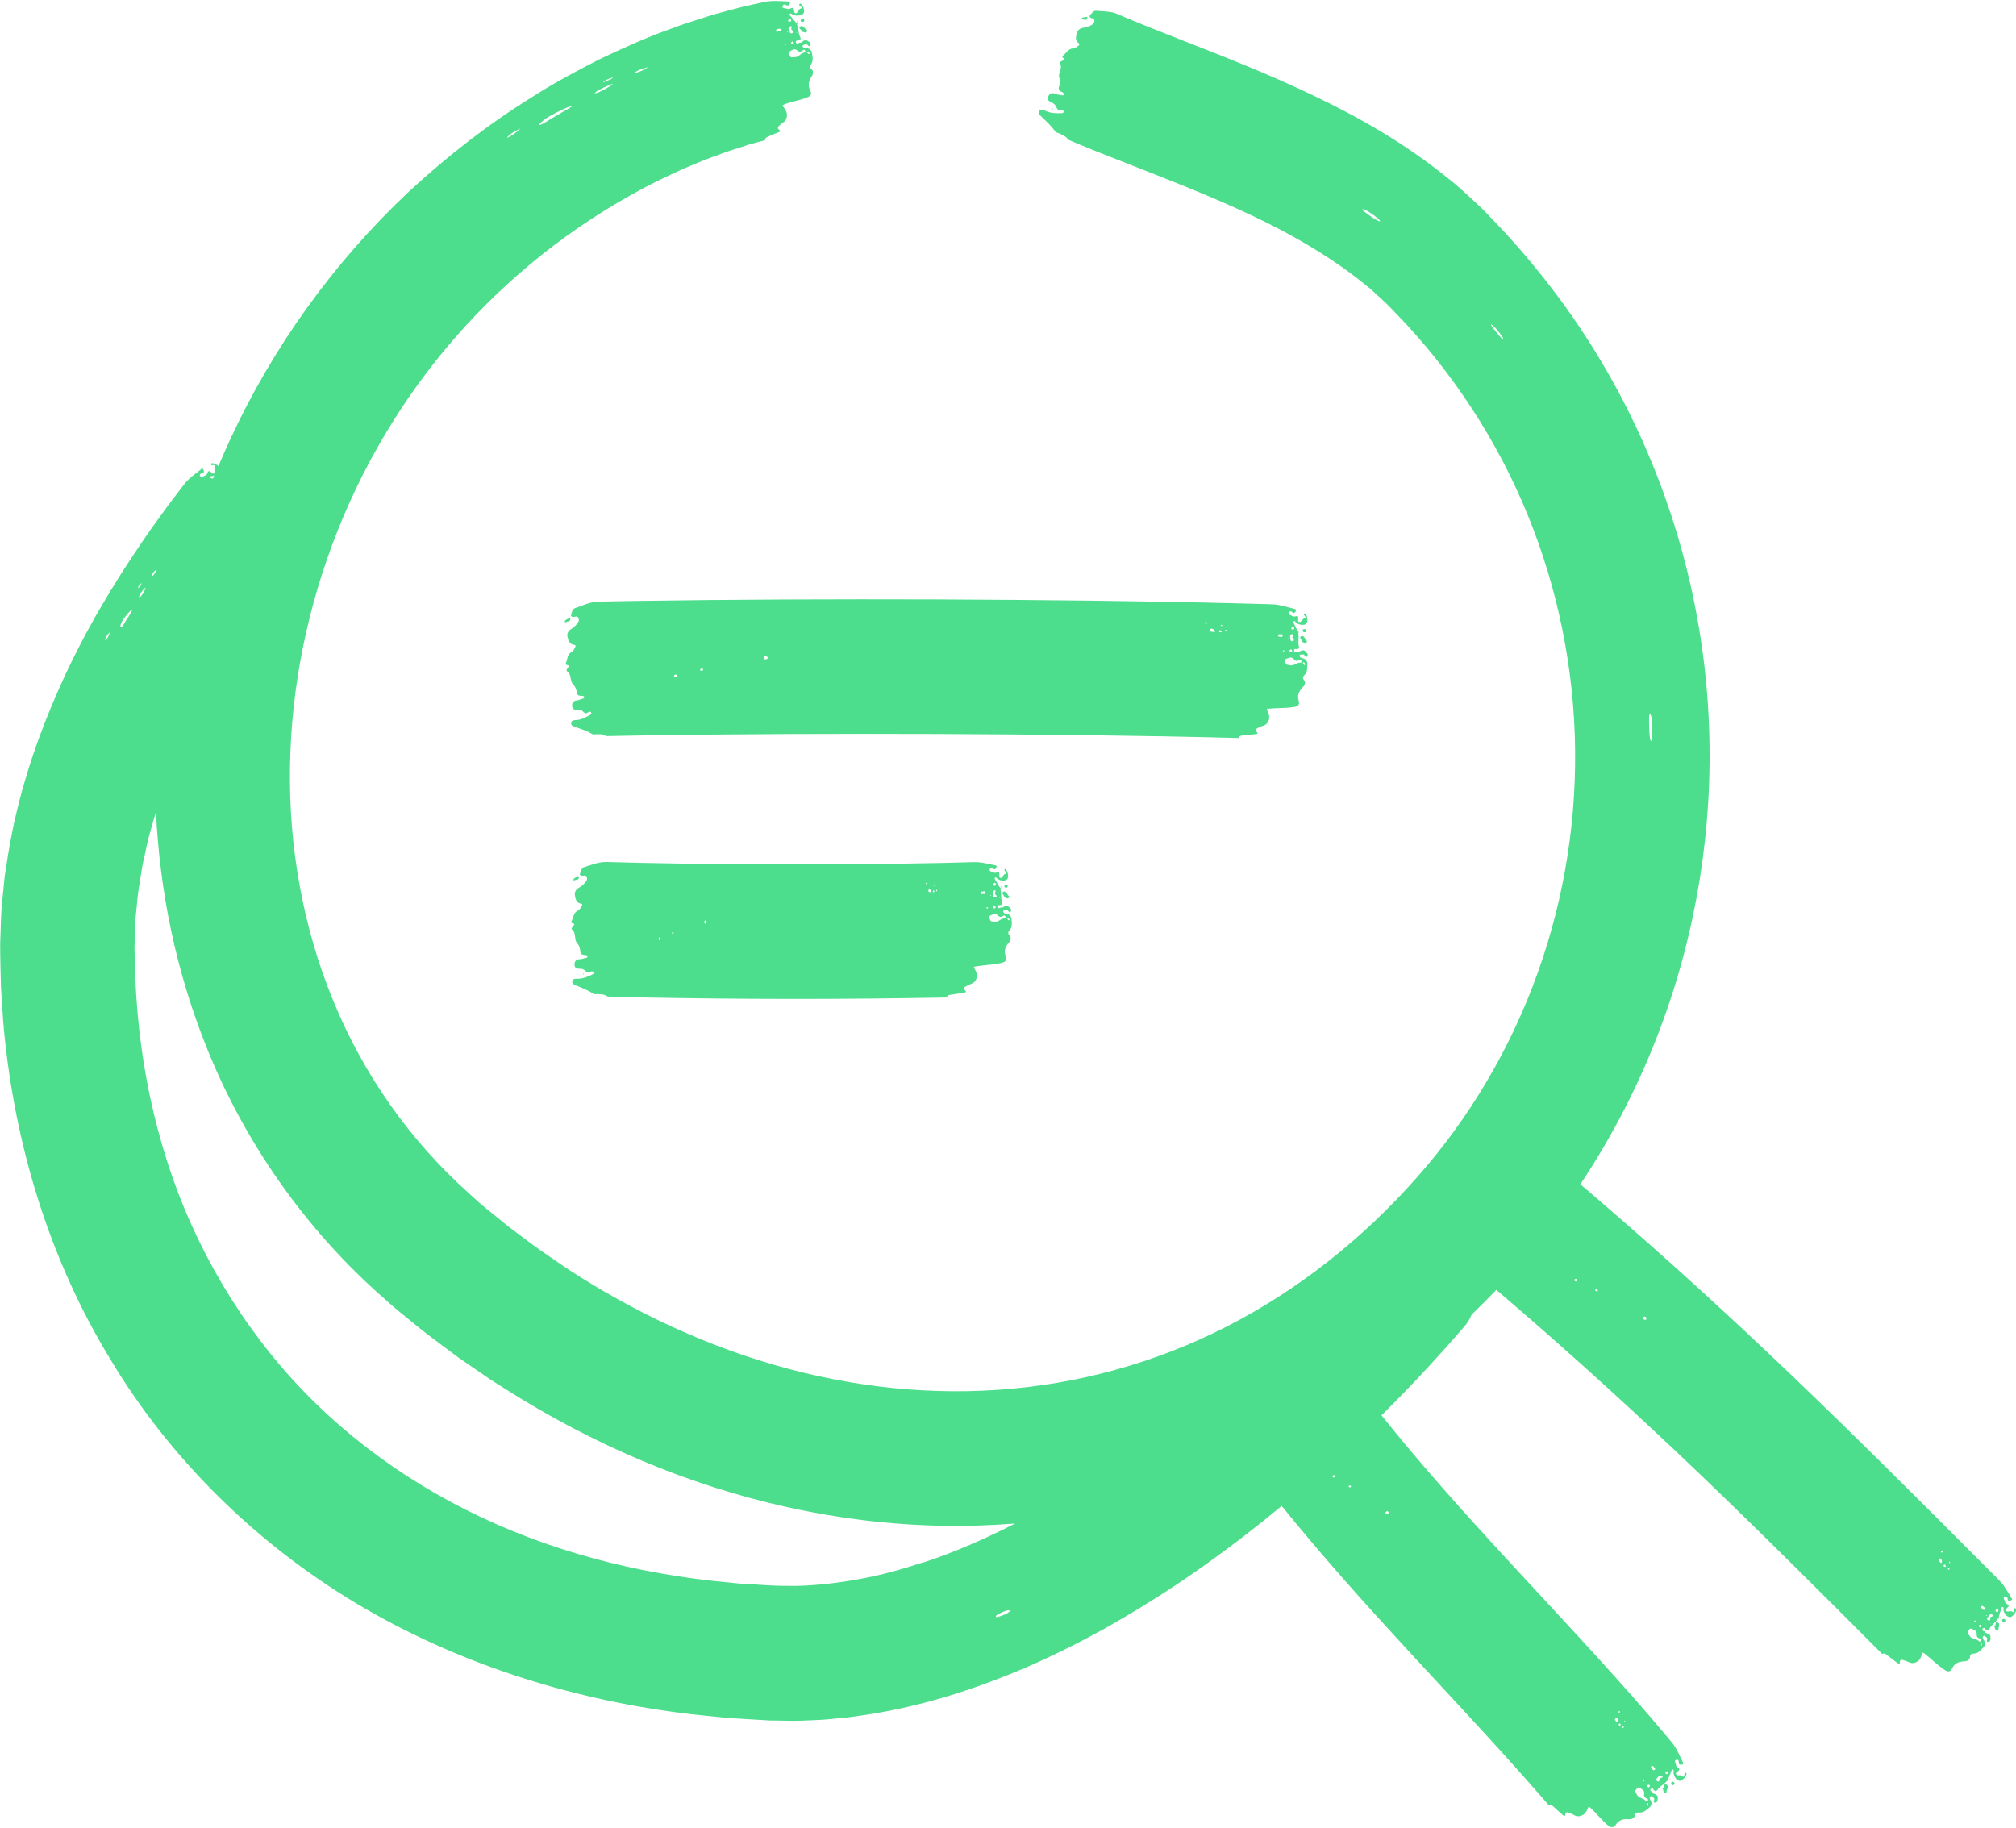 <svg width="300" height="272" viewBox="0 0 300 272" fill="none" xmlns="http://www.w3.org/2000/svg">
<g clip-path="url(#clip0_464_10624)">
<path d="M248.196 264.946C248.255 264.911 248.314 264.887 248.373 264.852C248.408 264.828 248.608 264.911 248.443 264.758C248.431 264.746 248.29 264.875 248.196 264.946Z" fill="#4CDE8C"/>
<path d="M247.985 265.569C247.55 265.369 247.726 266.015 247.456 266.133C247.432 266.133 247.42 266.168 247.397 266.18H247.409C247.573 266.356 247.42 266.744 247.785 266.803C248.043 266.838 247.973 266.603 248.02 266.462C248.137 266.156 248.325 265.745 247.973 265.581L247.985 265.569Z" fill="#4CDE8C"/>
<path d="M248.761 265.216C248.643 265.298 248.678 265.416 248.737 265.522C248.819 265.675 248.937 265.71 249.078 265.616C249.207 265.522 249.242 265.404 249.125 265.263C249.019 265.134 248.878 265.122 248.761 265.216Z" fill="#4CDE8C"/>
<path d="M247.385 266.215L247.408 266.168L247.397 266.18L247.385 266.215Z" fill="#4CDE8C"/>
<path d="M243.789 266.532L243.742 266.509L243.754 266.556L243.789 266.532Z" fill="#4CDE8C"/>
<path d="M299.871 239.314C299.765 239.314 299.695 239.397 299.718 239.502C299.754 239.714 299.613 240.008 299.519 239.914C299.19 239.573 298.778 239.996 298.52 239.726C298.367 239.561 298.567 239.385 298.708 239.267C298.978 239.044 299.001 238.856 298.649 238.703C298.449 238.621 298.379 238.456 298.343 238.268C298.296 238.045 297.967 237.786 298.367 237.622C298.661 237.504 298.731 237.728 298.766 238.01C298.802 238.315 299.084 238.233 299.272 238.163C299.507 238.069 299.378 237.904 299.295 237.763C298.731 236.858 298.238 235.906 297.462 235.13L294.195 231.863C285.146 222.791 276.014 213.659 266.647 204.704C257.281 195.737 247.668 186.97 237.807 178.496L235.175 176.24C239.993 168.989 244.001 161.197 247.056 153.041C252.474 138.633 254.93 123.155 254.308 107.806C253.708 92.446 249.959 77.215 243.355 63.312C240.064 56.355 236.056 49.739 231.438 43.592C229.123 40.525 226.655 37.563 224.069 34.731L222.083 32.639C221.401 31.946 220.802 31.252 220.015 30.547C218.498 29.137 217.006 27.703 215.408 26.481C209.097 21.357 202.292 17.479 195.511 14.247C188.73 10.991 181.925 8.335 175.426 5.797L170.009 3.646L168.751 3.129C167.893 2.788 167.071 2.436 166.283 2.083C165.766 1.86 165.225 1.766 164.673 1.719C164.144 1.683 163.615 1.648 163.087 1.601C162.71 1.566 162.44 2.024 162.182 2.306C162.041 2.447 162.287 2.682 162.464 2.718C162.71 2.753 162.875 2.823 162.852 3.117C162.828 3.388 162.687 3.587 162.44 3.717C162.076 3.905 161.723 4.081 161.312 4.116C160.783 4.163 160.36 4.434 160.219 4.998C160.09 5.515 159.984 6.044 160.501 6.408C160.689 6.537 160.666 6.666 160.501 6.784C160.254 6.949 159.996 7.207 159.737 7.207C158.95 7.207 158.703 7.9 158.198 8.265C157.786 8.57 158.656 8.747 158.292 8.935C158.021 9.076 157.633 9.228 157.751 9.44C158.151 10.216 157.387 10.886 157.645 11.602C157.833 12.12 157.704 12.554 157.563 13.036C157.469 13.365 157.775 13.588 158.092 13.73C158.233 13.788 158.35 13.906 158.303 14.07C158.245 14.27 158.08 14.188 157.939 14.153C157.657 14.082 157.387 14.117 157.093 13.976C156.705 13.8 156.235 13.812 156 14.329C155.765 14.834 156.082 15.069 156.482 15.257C156.799 15.398 157.069 15.586 157.175 15.904C157.304 16.268 157.492 16.444 157.904 16.362C158.068 16.327 158.268 16.433 158.268 16.632C158.268 16.832 158.092 16.832 157.904 16.844C157.105 16.879 156.294 16.844 155.495 16.468C155.248 16.35 154.895 16.198 154.66 16.503C154.425 16.809 154.66 17.067 154.883 17.267C155.659 17.996 156.47 18.783 157.081 19.606C157.175 19.735 157.445 19.77 157.622 19.852C158.127 20.087 158.656 20.287 158.962 20.793C159.866 21.204 160.724 21.533 161.606 21.897L162.922 22.438L170.949 25.599C177.048 27.997 182.913 30.371 188.389 33.086C193.842 35.812 198.896 38.868 203.197 42.405L204.02 43.063L204.772 43.757L206.276 45.143C207.287 46.131 208.333 47.294 209.367 48.352C211.377 50.573 213.327 52.853 215.126 55.25C218.745 60.022 221.907 65.122 224.563 70.481C229.875 81.199 233.107 92.94 234.082 104.88C235.057 116.82 233.765 128.949 230.274 140.395C226.796 151.854 221.131 162.619 213.61 171.95C206.1 181.246 196.792 189.344 186.497 195.267C176.179 201.225 164.708 205.033 152.897 206.42C141.086 207.83 128.958 206.819 117.312 203.705C105.653 200.591 94.477 195.408 84.229 188.686L80.433 186.077C79.175 185.195 77.965 184.243 76.731 183.338C75.485 182.445 74.322 181.423 73.111 180.459C72.524 179.977 71.889 179.495 71.337 179.002L69.703 177.521C65.331 173.584 61.418 169.177 58.045 164.382C51.287 154.792 46.751 143.639 44.624 131.946C40.287 108.512 45.635 83.256 58.374 62.889C64.732 52.665 72.935 43.698 82.548 36.423C87.355 32.803 92.479 29.619 97.814 26.939C99.154 26.293 100.506 25.658 101.857 25.047C103.232 24.495 104.584 23.86 105.982 23.378L108.062 22.614C108.756 22.367 109.461 22.168 110.166 21.933C110.871 21.721 111.565 21.451 112.27 21.286L113.856 20.863C113.856 20.428 114.185 20.393 114.432 20.276C114.902 20.041 115.396 19.864 115.878 19.676C115.972 19.641 116.254 19.559 116.007 19.371C115.478 18.948 115.913 18.795 116.113 18.56C116.418 18.231 116.888 18.148 117.041 17.561C117.229 16.891 116.982 16.444 116.63 15.986C116.418 15.704 116.324 15.692 116.771 15.516C117.852 15.093 118.992 14.94 120.085 14.517C120.673 14.282 120.837 14 120.567 13.459C120.179 12.695 120.344 12.037 120.79 11.356C121.002 11.038 121.084 10.556 120.778 10.321C120.426 10.039 120.52 9.793 120.696 9.558C121.072 9.029 120.908 8.465 120.825 7.936C120.767 7.466 120.473 7.148 119.909 7.172C119.721 7.172 119.521 7.148 119.439 6.925C119.403 6.819 119.439 6.725 119.544 6.702C119.744 6.655 119.956 6.49 120.156 6.666C120.285 6.772 120.391 7.043 120.579 6.76C120.696 6.584 120.602 6.384 120.449 6.267C120.144 6.02 119.826 5.82 119.439 6.185C119.356 6.267 119.192 6.384 119.145 6.361C118.91 6.232 118.604 6.749 118.463 6.337C118.322 5.95 118.71 6.067 118.922 5.997C119.157 5.926 119.192 5.75 119.086 5.538C118.781 4.939 118.863 4.234 118.593 3.623C118.593 3.599 118.64 3.552 118.663 3.505C118.216 3.2 117.97 2.729 117.605 2.353C117.523 2.271 117.429 2.154 117.535 2.048C117.652 1.93 117.758 2.048 117.852 2.107C118.299 2.436 119.239 2.389 119.544 2.024C119.791 1.742 119.603 0.931 119.215 0.614C119.145 0.555 119.051 0.485 118.969 0.614C118.91 0.708 118.922 0.802 119.027 0.849C119.239 0.931 119.392 1.225 119.251 1.249C118.734 1.319 118.839 1.919 118.44 1.966C118.205 2.001 118.169 1.731 118.158 1.542C118.134 1.19 117.981 1.072 117.617 1.272C117.417 1.39 117.217 1.354 117.029 1.272C116.806 1.19 116.348 1.307 116.465 0.896C116.559 0.591 116.794 0.649 117.076 0.79C117.37 0.931 117.488 0.649 117.547 0.461C117.617 0.214 117.394 0.226 117.206 0.214C116.019 0.167 114.82 0.038 113.621 0.32L110.483 1.014L108.932 1.425L108.227 1.613C107.287 1.883 106.335 2.095 105.406 2.412C103.55 3.012 101.681 3.564 99.871 4.269C96.204 5.562 92.679 7.172 89.2 8.829C85.768 10.58 82.372 12.39 79.14 14.47C72.618 18.513 66.565 23.237 60.936 28.432C49.736 38.938 40.605 51.607 34.2 65.51C33.612 66.779 33.048 68.072 32.507 69.365C32.26 69.13 31.884 68.93 31.567 68.942C31.473 68.942 31.367 68.953 31.391 69.094C31.414 69.2 31.485 69.259 31.59 69.224C31.802 69.153 32.108 69.271 32.014 69.376C31.696 69.753 32.166 70.129 31.908 70.422C31.755 70.599 31.555 70.422 31.426 70.281C31.179 70.035 30.979 70.035 30.862 70.422C30.791 70.634 30.627 70.728 30.439 70.799C30.215 70.881 29.98 71.245 29.781 70.857C29.64 70.575 29.851 70.469 30.145 70.399C30.451 70.317 30.345 70.046 30.251 69.858C30.133 69.623 29.98 69.776 29.851 69.894C28.982 70.599 28.03 71.222 27.336 72.162L25.491 74.583C25.174 74.982 24.88 75.394 24.586 75.805L23.352 77.509C22.741 78.355 22.118 79.201 21.542 80.071C16.794 86.981 12.434 94.28 8.932 102.154C5.418 110.004 2.621 118.36 1.211 127.139L0.694 130.43L0.365 133.767C0.094 135.977 0.13 138.233 0.024 140.478C0.024 142.664 0.094 144.756 0.141 146.894C0.294 149.022 0.388 151.161 0.588 153.288C2.21 170.281 7.275 187.263 16.336 202.142C25.244 217.091 38.101 229.654 52.933 238.562C67.811 247.459 84.499 252.747 101.27 254.91C103.373 255.192 105.477 255.368 107.569 255.591C109.673 255.779 111.776 255.861 113.88 256.002L114.667 256.049H115.525L117.253 256.085C118.404 256.12 119.544 256.061 120.684 256.014C121.824 255.979 122.964 255.908 124.093 255.779C125.221 255.662 126.361 255.591 127.465 255.403C136.409 254.204 144.835 251.513 152.733 248.128C156.67 246.413 160.489 244.509 164.203 242.464C167.893 240.395 171.478 238.198 174.98 235.883C180.468 232.216 185.71 228.267 190.728 224.107C196.898 231.746 203.326 238.891 209.755 245.86C216.818 253.523 223.881 261.009 230.427 268.601L230.486 268.671C230.874 268.483 231.085 268.789 231.308 268.989C231.732 269.365 232.143 269.729 232.566 270.117C232.648 270.187 232.86 270.411 232.907 270.117C233.013 269.435 233.389 269.776 233.694 269.858C234.141 269.988 234.458 270.399 235.057 270.281C235.751 270.14 236.021 269.717 236.256 269.189C236.397 268.859 236.374 268.765 236.738 269.106C237.643 269.917 238.348 270.881 239.276 271.645C239.782 272.068 240.111 272.08 240.44 271.562C240.91 270.834 241.568 270.669 242.391 270.728C242.767 270.763 243.225 270.587 243.284 270.199C243.355 269.753 243.613 269.717 243.907 269.741C244.553 269.8 244.953 269.388 245.376 269.059C245.752 268.777 245.893 268.354 245.599 267.884C245.505 267.719 245.435 267.531 245.599 267.367C245.67 267.285 245.775 267.273 245.846 267.343C245.987 267.484 246.222 267.59 246.163 267.849C246.128 268.013 245.952 268.237 246.293 268.26C246.504 268.272 246.633 268.096 246.657 267.908C246.727 267.52 246.739 267.144 246.246 266.991C246.14 266.956 245.952 266.885 245.952 266.826C245.952 266.556 245.364 266.556 245.646 266.227C245.917 265.921 245.999 266.309 246.163 266.45C246.34 266.615 246.504 266.556 246.633 266.368C247.009 265.804 247.668 265.534 248.079 265.005C248.091 264.981 248.161 265.005 248.208 265.005C248.267 264.476 248.561 264.041 248.714 263.547C248.749 263.442 248.808 263.301 248.949 263.336C249.101 263.383 249.054 263.524 249.043 263.641C248.96 264.17 249.43 264.946 249.889 265.016C250.253 265.075 250.864 264.523 250.958 264.041C250.982 263.947 250.993 263.841 250.841 263.829C250.735 263.829 250.653 263.888 250.664 264.006C250.688 264.217 250.512 264.499 250.429 264.394C250.136 264.006 249.665 264.382 249.43 264.065C249.289 263.888 249.513 263.724 249.665 263.618C249.959 263.43 249.995 263.242 249.654 263.042C249.466 262.936 249.407 262.748 249.383 262.548C249.348 262.313 249.043 261.996 249.466 261.902C249.771 261.82 249.83 262.055 249.83 262.36C249.83 262.678 250.136 262.631 250.335 262.584C250.582 262.525 250.465 262.337 250.394 262.184C249.889 261.185 249.477 260.116 248.737 259.246L245.634 255.568C238.642 247.459 231.461 239.878 224.492 232.31C217.876 225.129 211.447 217.972 205.583 210.627C207.921 208.3 210.237 205.938 212.47 203.505L215.043 200.673L216.042 199.545C216.712 198.804 217.358 198.029 218.017 197.276C218.451 196.783 218.745 196.219 218.992 195.643C220.238 194.432 221.472 193.21 222.671 191.953L224.751 193.739C234.341 201.977 243.66 210.486 252.815 219.241C261.97 227.997 270.972 236.999 280.022 246.072L280.092 246.142C280.468 245.931 280.703 246.225 280.95 246.413C281.42 246.765 281.878 247.118 282.349 247.482C282.443 247.553 282.678 247.764 282.701 247.447C282.736 246.742 283.148 247.059 283.465 247.13C283.935 247.235 284.288 247.623 284.887 247.459C285.569 247.271 285.804 246.812 285.98 246.26C286.097 245.919 286.05 245.825 286.462 246.142C287.437 246.894 288.295 247.788 289.329 248.481C289.882 248.857 290.223 248.834 290.493 248.281C290.881 247.506 291.515 247.259 292.326 247.235C292.702 247.235 293.137 247 293.149 246.612C293.172 246.154 293.419 246.095 293.713 246.084C294.359 246.072 294.7 245.602 295.088 245.226C295.429 244.897 295.511 244.462 295.182 244.027C295.064 243.874 294.982 243.698 295.111 243.51C295.17 243.416 295.276 243.392 295.347 243.463C295.499 243.592 295.746 243.663 295.711 243.933C295.699 244.097 295.546 244.344 295.875 244.332C296.087 244.332 296.193 244.133 296.204 243.933C296.228 243.545 296.204 243.169 295.711 243.075C295.605 243.051 295.405 243.004 295.405 242.946C295.382 242.687 294.794 242.746 295.041 242.393C295.276 242.064 295.405 242.429 295.57 242.546C295.758 242.687 295.911 242.605 296.028 242.405C296.345 241.806 296.957 241.465 297.309 240.889C297.321 240.866 297.391 240.889 297.438 240.877C297.438 240.348 297.685 239.89 297.803 239.385C297.826 239.279 297.873 239.126 298.014 239.15C298.167 239.173 298.144 239.314 298.132 239.432C298.097 239.961 298.625 240.654 299.084 240.666C299.436 240.666 299.977 240.055 300.024 239.573C300.024 239.479 300.036 239.373 299.895 239.385L299.871 239.314ZM245.505 106.279C245.646 106.126 245.822 106.784 245.858 108.03C245.881 109.111 245.858 109.981 245.764 110.227C245.529 110.404 245.47 109.522 245.423 108.418C245.388 107.172 245.352 106.443 245.505 106.279ZM155.295 17.079V17.02L155.342 17.044L155.295 17.079ZM205.301 32.933C205.054 32.909 204.337 32.451 203.655 31.969C202.833 31.37 202.515 31.099 202.844 31.146C203.138 31.182 203.644 31.464 204.419 32.016C205.101 32.545 205.547 32.956 205.301 32.933ZM223.705 50.526C223.47 50.455 222.894 49.715 222.388 49.08C222.048 48.657 221.777 48.246 221.918 48.293C222.118 48.364 222.529 48.751 223.129 49.527C223.575 50.115 223.869 50.585 223.693 50.526H223.705ZM120.144 7.677C120.297 7.677 120.379 7.783 120.473 7.924C120.449 7.971 120.426 8.018 120.391 8.077C120.285 7.994 120.179 7.924 120.085 7.83C120.073 7.818 120.12 7.677 120.144 7.677ZM118.593 4.857L118.569 4.904C118.569 4.904 118.534 4.904 118.522 4.892C118.522 4.88 118.522 4.857 118.51 4.833H118.593V4.857ZM118.581 7.489C118.91 7.748 119.157 7.759 119.462 7.489C119.591 7.383 119.709 7.348 119.803 7.513C119.862 7.618 119.873 7.806 119.756 7.806C119.157 7.853 118.886 8.535 118.252 8.5C117.993 8.488 117.641 8.641 117.523 8.288C117.464 8.112 117.206 7.83 117.5 7.665C117.817 7.489 118.193 7.148 118.581 7.466V7.489ZM117.97 6.572C117.84 6.561 117.699 6.525 117.723 6.384C117.723 6.314 117.817 6.208 117.887 6.185C118.028 6.161 118.099 6.255 118.122 6.384C118.146 6.502 118.064 6.549 117.97 6.572ZM117.782 4.21C117.547 4.481 118.487 4.692 117.864 4.939C117.5 5.08 117.5 4.598 117.382 4.387C117.264 4.175 117.464 3.94 117.664 3.905C117.934 3.858 117.735 4.093 117.77 4.21H117.782ZM117.441 2.788C117.652 2.812 117.723 2.894 117.735 3.012C117.758 3.153 117.641 3.211 117.511 3.223C117.37 3.223 117.253 3.176 117.288 3.035C117.312 2.941 117.394 2.847 117.441 2.788ZM117.123 4.81V4.598L117.217 4.786L117.123 4.81ZM116.806 6.525C116.877 6.514 116.935 6.537 116.947 6.655C116.912 6.678 116.853 6.749 116.83 6.737C116.783 6.725 116.747 6.655 116.724 6.596C116.724 6.596 116.783 6.525 116.818 6.514L116.806 6.525ZM115.913 4.293C116.066 4.21 116.207 4.328 116.207 4.469C116.207 4.716 115.972 4.622 115.854 4.669C115.69 4.716 115.513 4.774 115.49 4.575C115.455 4.304 115.76 4.363 115.901 4.281L115.913 4.293ZM95.264 10.357C95.64 10.204 95.993 10.122 96.498 9.969C96.075 10.204 95.793 10.404 95.476 10.533C94.806 10.803 94.312 10.991 94.336 10.862C94.348 10.827 94.947 10.474 95.264 10.357ZM90.175 11.908C90.54 11.755 90.951 11.602 91.245 11.508C91.316 11.485 91.01 11.696 90.869 11.802C90.469 11.967 90.082 12.131 89.682 12.296C89.894 12.131 90.034 12.014 90.164 11.908H90.175ZM89.588 13.154C90.117 12.883 90.916 12.543 91.104 12.519C91.468 12.472 90.528 12.954 90.175 13.189C89.294 13.671 88.754 13.894 88.554 13.882C88.307 13.882 88.977 13.459 89.6 13.154H89.588ZM81.984 17.185C83.159 16.515 84.675 15.833 85.087 15.774C85.439 15.739 83.841 16.574 82.995 17.102C82.067 17.584 80.268 18.877 80.257 18.524C80.257 18.36 81.173 17.62 81.972 17.185H81.984ZM76.273 19.759C76.625 19.523 76.978 19.359 77.495 19.089C77.13 19.394 76.919 19.617 76.59 19.841C75.92 20.311 75.426 20.593 75.474 20.44C75.485 20.37 75.979 19.947 76.273 19.759ZM16.113 94.714C15.913 95.126 15.713 95.373 15.654 95.267C15.631 95.22 15.748 94.879 15.842 94.703C15.96 94.503 16.113 94.338 16.324 94.08C16.242 94.338 16.218 94.515 16.125 94.714H16.113ZM247.938 263.63C248.032 263.594 248.149 263.63 248.22 263.63C248.302 263.818 248.255 263.923 248.161 263.994C248.044 264.076 247.938 264.018 247.867 263.912C247.797 263.794 247.785 263.677 247.926 263.63H247.938ZM246.915 265.616C246.915 265.616 246.904 265.581 246.915 265.569C246.915 265.557 246.939 265.545 246.951 265.534L246.974 265.616H246.915ZM247.362 264.37C247.527 264.57 247.233 264.523 247.15 264.605C246.798 264.535 247.068 265.44 246.563 265.028C246.269 264.793 246.692 264.558 246.821 264.358C246.962 264.159 247.245 264.206 247.374 264.358L247.362 264.37ZM246.539 264.206L246.504 264.194H246.539V264.206ZM246.516 264.241L246.387 264.405L246.316 264.335L246.504 264.229L246.516 264.241ZM245.775 262.842C245.999 262.689 246.069 262.983 246.21 263.066C246.363 263.16 246.316 263.336 246.187 263.406C245.975 263.536 245.94 263.277 245.846 263.207C245.728 263.089 245.599 262.96 245.764 262.842H245.775ZM245.2 268.754C245.2 268.754 245.094 268.754 245.035 268.754C245.059 268.624 245.059 268.495 245.094 268.366C245.094 268.342 245.247 268.319 245.247 268.342C245.317 268.472 245.27 268.601 245.2 268.754ZM245.235 265.616C245.305 265.592 245.435 265.616 245.482 265.663C245.576 265.769 245.517 265.886 245.423 265.957C245.329 266.027 245.258 265.98 245.188 265.921C245.141 265.804 245.094 265.675 245.235 265.616ZM244.553 264.852C244.553 264.852 244.636 264.864 244.671 264.899C244.718 264.958 244.718 265.016 244.624 265.087C244.588 265.075 244.506 265.052 244.494 265.016C244.494 264.969 244.53 264.899 244.565 264.852H244.553ZM243.437 266.368C243.566 266.227 243.684 265.874 243.966 266.051C244.271 266.25 244.741 266.403 244.659 266.885C244.588 267.285 244.706 267.508 245.07 267.649C245.223 267.708 245.317 267.802 245.211 267.955C245.153 268.06 245 268.166 244.929 268.06C244.6 267.567 243.872 267.661 243.601 267.097C243.496 266.873 243.19 266.626 243.425 266.368H243.437ZM241.827 256.073C241.827 256.073 241.827 256.179 241.815 256.238C241.815 256.249 241.744 256.261 241.709 256.273V256.108C241.709 256.108 241.791 256.085 241.838 256.073H241.827ZM241.474 256.931C241.474 256.931 241.58 256.931 241.603 256.954C241.627 256.99 241.603 257.06 241.603 257.131C241.533 257.131 241.451 257.154 241.427 257.131C241.38 257.072 241.404 256.99 241.474 256.931ZM241.145 256.743C241.075 256.849 241.004 256.778 240.945 256.766C240.863 256.708 240.863 256.625 240.922 256.555C241.004 256.461 241.086 256.484 241.133 256.543C241.169 256.59 241.18 256.696 241.145 256.743ZM240.898 254.663C240.898 254.663 241.028 254.639 241.051 254.663C241.075 254.698 241.051 254.768 241.051 254.851C240.981 254.851 240.91 254.862 240.887 254.851C240.816 254.804 240.828 254.721 240.91 254.663H240.898ZM240.416 255.744C240.522 255.662 240.71 255.65 240.734 255.744C240.769 255.897 240.769 256.108 240.675 256.249C240.593 256.367 240.499 256.214 240.44 256.132C240.44 256.002 240.17 255.932 240.416 255.744ZM31.555 70.857C31.661 70.857 31.767 70.81 31.873 70.763C31.814 70.916 31.755 71.069 31.696 71.222C31.649 71.222 31.59 71.198 31.544 71.198C31.438 71.198 31.285 71.163 31.285 71.01C31.285 70.846 31.438 70.857 31.555 70.857ZM22.812 85.207C22.941 85.031 23.105 84.901 23.305 84.69C23.199 84.936 23.152 85.136 23.047 85.289C22.823 85.618 22.612 85.83 22.553 85.736C22.529 85.7 22.694 85.36 22.8 85.207H22.812ZM21.589 87.499C21.789 87.404 21.484 87.898 21.39 88.121C21.108 88.603 20.896 88.85 20.755 88.874C20.59 88.909 20.778 88.509 20.99 88.192C21.178 87.922 21.484 87.546 21.578 87.499H21.589ZM20.614 87.24C20.767 87.075 20.919 86.887 21.049 86.77C21.084 86.746 21.014 86.946 21.002 87.04L20.532 87.581C20.567 87.428 20.59 87.334 20.614 87.228V87.24ZM19.004 91.964C18.64 92.423 18.146 93.563 17.934 93.316C17.84 93.21 18.04 92.576 18.346 92.164C18.792 91.553 19.38 90.836 19.627 90.73C19.838 90.648 19.298 91.494 19.016 91.964H19.004ZM137.373 232.51C134.235 233.544 131.073 234.425 127.912 234.989C124.751 235.565 121.601 235.941 118.487 236.012C116.924 236.012 115.466 236.012 113.657 235.883C111.941 235.753 110.201 235.73 108.497 235.507C94.771 234.261 81.385 230.759 69.374 224.706C57.375 218.677 46.751 210.133 38.736 199.509C34.705 194.221 31.285 188.462 28.535 182.375C25.773 176.287 23.74 169.847 22.33 163.254C20.931 156.649 20.191 149.88 20.061 143.051C20.061 142.217 19.991 141.312 20.026 140.525L20.108 138.127L20.144 136.929L20.261 135.73L20.496 133.332C20.696 131.734 20.978 130.136 21.248 128.537C21.636 126.951 21.883 125.341 22.365 123.766C22.623 122.791 22.917 121.815 23.211 120.84C23.764 132.568 26.149 144.274 30.521 155.309C36.209 169.8 45.458 183.009 57.21 193.281C58.668 194.632 60.113 195.749 61.571 196.947C63.004 198.146 64.52 199.274 66.025 200.391L68.281 202.071L70.608 203.67L72.935 205.268L75.321 206.784C81.69 210.815 88.401 214.364 95.405 217.326C109.39 223.237 124.574 226.751 139.993 227.057C143.672 227.127 147.362 227.021 151.052 226.728C149.618 227.468 148.161 228.173 146.704 228.843C143.625 230.265 140.51 231.511 137.373 232.545V232.51ZM149.43 240.301C148.866 240.536 148.396 240.678 148.232 240.642C148.044 240.454 148.502 240.231 149.054 239.972C149.689 239.679 150.089 239.561 150.23 239.679C150.371 239.784 150.065 240.043 149.43 240.301ZM198.567 219.852C198.449 219.911 198.367 219.864 198.32 219.794C198.249 219.711 198.296 219.617 198.414 219.559C198.52 219.512 198.614 219.512 198.672 219.594C198.696 219.688 198.672 219.782 198.567 219.852ZM200.964 221.322C200.847 221.392 200.776 221.322 200.717 221.263C200.682 221.228 200.67 221.169 200.741 221.122C200.847 221.063 200.941 221.051 201.011 221.122C201.058 221.181 201.058 221.263 200.964 221.322ZM206.264 224.976C206.382 224.859 206.488 224.847 206.57 224.953C206.64 225.035 206.664 225.129 206.605 225.223C206.429 225.4 206.347 225.353 206.264 225.282C206.159 225.2 206.159 225.106 206.264 224.988V224.976ZM234.634 190.66C234.529 190.742 234.423 190.695 234.341 190.625C234.246 190.531 234.258 190.437 234.376 190.354C234.482 190.296 234.576 190.284 234.67 190.366C234.728 190.472 234.74 190.578 234.634 190.66ZM237.702 192.141C237.584 192.235 237.502 192.152 237.42 192.094C237.361 192.047 237.337 191.988 237.42 191.929C237.514 191.847 237.619 191.847 237.713 191.929C237.784 192 237.796 192.082 237.713 192.152L237.702 192.141ZM245 196.289C244.847 196.489 244.753 196.43 244.636 196.36C244.506 196.277 244.471 196.172 244.565 196.031C244.659 195.901 244.777 195.89 244.894 195.995C244.988 196.089 245.047 196.195 245 196.289ZM288.93 232.568C288.859 232.686 288.73 232.521 288.648 232.427C288.612 232.286 288.319 232.204 288.554 231.993C288.659 231.899 288.859 231.899 288.906 232.016C288.965 232.181 289.012 232.427 288.93 232.568ZM288.883 231.017C288.801 230.97 288.789 230.876 288.883 230.806C288.918 230.782 289.024 230.782 289.047 230.817C289.083 230.853 289.071 230.935 289.083 231.029C289 231.029 288.942 231.041 288.895 231.029L288.883 231.017ZM289.529 233.133C289.47 233.25 289.376 233.168 289.318 233.156C289.212 233.086 289.2 233.003 289.259 232.909C289.329 232.803 289.435 232.839 289.482 232.909C289.529 232.968 289.564 233.086 289.529 233.133ZM289.917 233.567C289.858 233.509 289.858 233.415 289.929 233.356C289.952 233.332 290.046 233.356 290.07 233.391C290.105 233.426 290.093 233.497 290.093 233.579C290.011 233.579 289.929 233.603 289.905 233.579L289.917 233.567ZM290.07 232.615L290.034 232.439C290.034 232.439 290.129 232.416 290.176 232.404C290.176 232.463 290.199 232.521 290.187 232.58C290.187 232.592 290.117 232.604 290.07 232.615ZM294.571 241.829C294.641 241.794 294.771 241.794 294.818 241.841C294.912 241.935 294.876 242.053 294.782 242.147C294.7 242.229 294.618 242.194 294.547 242.135C294.489 242.017 294.43 241.9 294.571 241.829ZM293.83 241.148C293.83 241.148 293.913 241.148 293.948 241.183C294.007 241.23 294.007 241.3 293.913 241.371C293.877 241.371 293.795 241.347 293.783 241.324C293.772 241.277 293.807 241.206 293.83 241.159V241.148ZM294.536 244.274C294.16 243.827 293.454 243.992 293.125 243.475C292.996 243.263 292.667 243.063 292.879 242.769C292.996 242.617 293.078 242.252 293.372 242.393C293.701 242.558 294.171 242.652 294.148 243.134C294.124 243.545 294.254 243.757 294.63 243.839C294.794 243.874 294.888 243.956 294.806 244.133C294.759 244.238 294.618 244.368 294.536 244.274ZM294.876 244.92C294.876 244.92 294.771 244.932 294.712 244.944C294.712 244.814 294.712 244.685 294.724 244.556C294.724 244.532 294.865 244.497 294.876 244.509C294.959 244.638 294.923 244.767 294.876 244.92ZM295.311 239.549C295.111 239.69 295.053 239.455 294.959 239.385C294.841 239.279 294.7 239.173 294.853 239.044C295.064 238.868 295.158 239.15 295.299 239.208C295.452 239.279 295.429 239.455 295.299 239.538L295.311 239.549ZM295.593 240.501L295.523 240.442L295.699 240.325L295.593 240.501ZM296.228 241.618C296.228 241.618 296.204 241.582 296.216 241.571C296.216 241.559 296.24 241.547 296.251 241.535L296.287 241.606H296.24L296.228 241.618ZM296.357 240.607C296.005 240.583 296.357 241.43 295.817 241.101C295.499 240.901 295.899 240.619 296.005 240.407C296.122 240.196 296.404 240.207 296.545 240.348C296.722 240.525 296.428 240.513 296.357 240.607ZM297.309 239.867C297.203 239.972 297.098 239.914 297.015 239.82C296.933 239.714 296.91 239.596 297.051 239.538C297.145 239.502 297.25 239.514 297.333 239.502C297.427 239.667 297.391 239.784 297.309 239.867Z" fill="#4CDE8C"/>
<path d="M297.414 240.807C297.414 240.807 297.532 240.736 297.579 240.689C297.614 240.665 297.814 240.712 297.637 240.595C297.626 240.595 297.496 240.736 297.414 240.807Z" fill="#4CDE8C"/>
<path d="M297.273 241.441C296.826 241.3 297.061 241.911 296.803 242.064C296.779 242.064 296.768 242.099 296.756 242.111H296.768C296.956 242.264 296.838 242.664 297.202 242.675C297.461 242.675 297.367 242.452 297.402 242.311C297.485 241.994 297.626 241.571 297.273 241.453V241.441Z" fill="#4CDE8C"/>
<path d="M297.991 240.995C297.885 241.089 297.932 241.206 297.991 241.3C298.085 241.441 298.202 241.453 298.331 241.347C298.449 241.23 298.472 241.112 298.343 240.995C298.226 240.889 298.096 240.889 297.979 240.995H297.991Z" fill="#4CDE8C"/>
<path d="M296.745 242.146L296.769 242.099L296.757 242.111L296.745 242.146Z" fill="#4CDE8C"/>
<path d="M293.207 242.922L293.242 242.887L293.195 242.863L293.207 242.922Z" fill="#4CDE8C"/>
<path d="M89 89.543C87.754 89.579 86.661 90.131 85.533 90.519C85.133 90.66 85.098 91.189 84.981 91.565C84.922 91.753 85.286 91.859 85.474 91.8C85.745 91.718 85.944 91.706 86.074 91.976C86.191 92.223 86.144 92.47 85.968 92.693C85.709 93.034 85.439 93.34 85.063 93.563C84.569 93.857 84.311 94.268 84.463 94.844C84.605 95.361 84.769 95.89 85.427 95.96C85.674 95.984 85.709 96.113 85.603 96.289C85.451 96.548 85.333 96.9 85.098 97.006C84.37 97.359 84.487 98.087 84.217 98.651C83.993 99.11 84.863 98.875 84.628 99.204C84.452 99.451 84.181 99.756 84.393 99.897C85.11 100.403 84.757 101.354 85.298 101.872C85.698 102.248 85.768 102.694 85.862 103.176C85.933 103.517 86.273 103.576 86.602 103.552C86.755 103.552 86.896 103.587 86.931 103.752C86.967 103.952 86.79 103.964 86.661 103.987C86.403 104.046 86.179 104.199 85.885 104.222C85.486 104.246 85.11 104.469 85.133 105.033C85.157 105.585 85.521 105.656 85.933 105.644C86.25 105.632 86.555 105.668 86.767 105.903C87.025 106.173 87.249 106.243 87.554 105.973C87.672 105.867 87.895 105.879 87.977 106.067C88.06 106.255 87.907 106.326 87.754 106.42C87.096 106.796 86.438 107.137 85.65 107.16C85.404 107.16 85.063 107.195 85.004 107.571C84.945 107.948 85.251 108.065 85.498 108.147C86.414 108.465 87.343 108.758 88.177 109.264C88.306 109.346 88.541 109.264 88.718 109.264C89.223 109.264 89.74 109.217 90.187 109.546L94.441 109.464C109.378 109.217 124.398 109.182 139.394 109.229C154.389 109.299 169.409 109.44 184.311 109.828C184.44 109.417 184.804 109.475 185.11 109.44C185.686 109.381 186.262 109.311 186.837 109.252C186.955 109.24 187.272 109.229 187.061 108.982C186.614 108.441 187.119 108.394 187.402 108.23C187.813 107.983 188.33 108.018 188.659 107.489C189.023 106.878 188.882 106.396 188.636 105.867C188.483 105.538 188.389 105.503 188.894 105.456C190.105 105.339 191.327 105.409 192.549 105.209C193.207 105.103 193.43 104.857 193.254 104.269C193.007 103.435 193.313 102.824 193.889 102.248C194.159 101.977 194.324 101.531 194.065 101.225C193.771 100.884 193.912 100.661 194.124 100.45C194.582 100.003 194.523 99.427 194.547 98.886C194.57 98.416 194.347 98.04 193.795 97.946C193.607 97.911 193.43 97.841 193.395 97.617C193.383 97.511 193.442 97.418 193.536 97.418C193.736 97.418 193.959 97.288 194.124 97.511C194.23 97.641 194.277 97.923 194.512 97.688C194.664 97.535 194.606 97.323 194.476 97.171C194.23 96.865 193.959 96.607 193.524 96.889C193.43 96.947 193.254 97.041 193.207 97.006C193.007 96.83 192.62 97.276 192.561 96.842C192.502 96.442 192.855 96.618 193.054 96.595C193.289 96.571 193.348 96.407 193.289 96.183C193.113 95.537 193.336 94.856 193.195 94.197C193.195 94.174 193.254 94.139 193.278 94.103C192.925 93.716 192.784 93.21 192.526 92.764C192.467 92.67 192.396 92.529 192.526 92.446C192.655 92.352 192.737 92.481 192.808 92.576C193.148 92.987 194.018 93.128 194.359 92.834C194.629 92.599 194.606 91.776 194.312 91.389C194.253 91.318 194.183 91.236 194.089 91.342C194.018 91.424 194.018 91.518 194.1 91.588C194.277 91.718 194.371 92.023 194.23 92.023C193.748 92 193.736 92.599 193.36 92.564C193.137 92.552 193.16 92.282 193.184 92.094C193.231 91.741 193.113 91.588 192.749 91.729C192.549 91.8 192.373 91.729 192.22 91.624C192.032 91.494 191.609 91.518 191.797 91.142C191.938 90.86 192.138 90.966 192.361 91.153C192.596 91.353 192.749 91.095 192.843 90.918C192.96 90.683 192.749 90.66 192.584 90.613C191.527 90.331 190.504 89.978 189.388 89.931L184.71 89.802C169.55 89.414 154.472 89.273 139.382 89.203C124.292 89.156 109.214 89.203 94.065 89.438L88.976 89.532L89 89.543ZM85.756 107.842L85.733 107.795H85.78L85.756 107.842ZM193.959 98.558C194.1 98.593 194.171 98.71 194.241 98.863C194.206 98.898 194.171 98.945 194.136 98.992C194.053 98.898 193.959 98.804 193.877 98.698C193.865 98.675 193.936 98.558 193.959 98.558ZM193.007 95.478L192.972 95.525C192.972 95.525 192.937 95.525 192.925 95.502C192.925 95.49 192.925 95.467 192.925 95.443L192.996 95.478H193.007ZM192.349 93.234C192.537 93.292 192.584 93.398 192.584 93.516C192.584 93.657 192.467 93.692 192.338 93.68C192.208 93.668 192.114 93.586 192.173 93.445C192.208 93.351 192.302 93.292 192.361 93.234H192.349ZM192.338 94.374C192.596 94.374 192.373 94.573 192.373 94.691C192.091 94.914 192.937 95.302 192.314 95.42C191.95 95.49 192.044 95.02 191.985 94.785C191.926 94.55 192.149 94.362 192.338 94.374ZM192.091 96.642C192.22 96.642 192.279 96.759 192.267 96.889C192.267 97.006 192.185 97.03 192.091 97.041C191.961 97.006 191.844 96.947 191.891 96.806C191.914 96.736 192.02 96.654 192.079 96.654L192.091 96.642ZM191.691 94.926L191.738 95.126H191.644L191.691 94.926ZM191.409 98.04C191.75 97.935 192.173 97.676 192.49 98.052C192.749 98.369 192.996 98.428 193.325 98.24C193.466 98.158 193.595 98.146 193.654 98.334C193.689 98.452 193.677 98.628 193.548 98.616C192.96 98.546 192.561 99.145 191.961 98.992C191.715 98.922 191.339 98.992 191.303 98.64C191.28 98.452 191.092 98.123 191.409 98.029V98.04ZM190.998 96.759C191.068 96.759 191.127 96.795 191.104 96.912C191.068 96.924 190.998 96.983 190.974 96.971C190.927 96.947 190.915 96.877 190.904 96.818C190.904 96.818 190.974 96.759 191.009 96.759H190.998ZM190.633 94.397C190.798 94.338 190.892 94.491 190.868 94.632C190.821 94.879 190.622 94.738 190.504 94.75C190.34 94.75 190.163 94.773 190.187 94.573C190.222 94.303 190.481 94.444 190.633 94.385V94.397ZM182.466 93.739C182.466 93.739 182.571 93.809 182.642 93.857C182.571 93.915 182.524 93.986 182.477 93.974C182.372 93.974 182.301 93.904 182.313 93.81C182.313 93.774 182.419 93.727 182.466 93.739ZM181.737 92.963C181.737 92.963 181.854 93.034 181.89 93.081C181.89 93.081 181.843 93.151 181.819 93.187L181.643 93.081C181.643 93.081 181.702 92.999 181.737 92.963ZM181.572 93.798C181.655 93.798 181.784 93.868 181.807 93.927C181.854 94.045 181.702 94.056 181.643 94.092C181.502 94.115 181.42 94.056 181.396 93.962C181.373 93.845 181.478 93.786 181.584 93.798H181.572ZM180.35 93.551C180.538 93.633 180.773 93.774 180.82 93.939C180.867 94.068 180.609 94.045 180.468 94.033C180.315 93.951 179.998 94.092 180.033 93.786C180.045 93.645 180.221 93.504 180.35 93.563V93.551ZM179.492 92.587C179.551 92.587 179.61 92.658 179.68 92.717C179.61 92.764 179.563 92.822 179.516 92.834C179.398 92.858 179.316 92.787 179.34 92.681C179.34 92.634 179.445 92.576 179.492 92.576V92.587ZM113.903 97.676C114.067 97.676 114.185 97.723 114.232 97.817C114.255 98.064 114.126 98.087 113.962 98.111C113.774 98.134 113.668 98.076 113.644 97.923C113.621 97.758 113.715 97.676 113.903 97.676ZM104.454 99.498C104.56 99.498 104.654 99.556 104.63 99.662C104.607 99.803 104.466 99.803 104.337 99.815C104.254 99.815 104.184 99.791 104.196 99.697C104.219 99.58 104.301 99.498 104.454 99.498ZM100.588 100.379C100.717 100.414 100.811 100.497 100.776 100.626C100.74 100.755 100.611 100.79 100.494 100.79C100.341 100.79 100.27 100.708 100.317 100.567C100.353 100.45 100.447 100.379 100.588 100.379Z" fill="#4CDE8C"/>
<path d="M193.301 94.115C193.313 94.044 193.337 93.985 193.348 93.927C193.348 93.891 193.536 93.786 193.325 93.821C193.301 93.821 193.313 94.021 193.301 94.126V94.115Z" fill="#4CDE8C"/>
<path d="M194.418 95.619C194.606 95.443 194.383 95.349 194.312 95.22C194.16 94.926 193.972 94.526 193.631 94.679C193.208 94.879 193.795 95.172 193.713 95.455C193.713 95.478 193.713 95.502 193.713 95.525C193.96 95.502 194.148 95.866 194.418 95.631V95.619Z" fill="#4CDE8C"/>
<path d="M84.874 92.152C84.816 92.046 84.769 91.823 84.663 91.953C84.475 92.176 84.11 92.176 84.04 92.481C84.005 92.622 84.157 92.611 84.24 92.575C84.463 92.458 84.839 92.54 84.874 92.152Z" fill="#4CDE8C"/>
<path d="M194.065 94.08C194.23 94.115 194.324 94.056 194.347 93.88C194.347 93.727 194.289 93.61 194.112 93.61C193.948 93.61 193.854 93.704 193.842 93.857C193.83 93.998 193.948 94.045 194.054 94.08H194.065Z" fill="#4CDE8C"/>
<path d="M86.485 106.349L86.438 106.384C86.45 106.419 86.473 106.455 86.497 106.49L86.579 106.408C86.579 106.408 86.52 106.361 86.485 106.337V106.349Z" fill="#4CDE8C"/>
<path d="M193.724 95.561L193.712 95.502L193.7 95.525L193.724 95.561Z" fill="#4CDE8C"/>
<path d="M191.655 98.487L191.597 98.51L191.644 98.534L191.655 98.487Z" fill="#4CDE8C"/>
<path d="M148.936 132.192C148.936 132.122 148.96 132.063 148.96 131.993C148.96 131.946 149.136 131.84 148.925 131.887C148.901 131.887 148.925 132.087 148.925 132.192H148.936Z" fill="#4CDE8C"/>
<path d="M150.535 136.87C150.512 136.4 150.265 136.035 149.724 135.988C149.536 135.976 149.348 135.906 149.301 135.683C149.278 135.577 149.325 135.483 149.419 135.471C149.618 135.448 149.83 135.318 150.006 135.518C150.112 135.647 150.194 135.918 150.406 135.659C150.535 135.495 150.465 135.295 150.335 135.154C150.065 134.872 149.783 134.637 149.383 134.942C149.289 135.013 149.125 135.119 149.09 135.083C148.878 134.919 148.537 135.389 148.443 134.977C148.361 134.578 148.713 134.742 148.913 134.695C149.137 134.648 149.195 134.484 149.113 134.272C148.89 133.638 149.054 132.944 148.866 132.31C148.866 132.286 148.913 132.239 148.937 132.204C148.561 131.84 148.384 131.346 148.102 130.923C148.044 130.829 147.961 130.7 148.079 130.606C148.196 130.512 148.279 130.629 148.361 130.711C148.725 131.099 149.571 131.17 149.877 130.852C150.124 130.594 150.018 129.783 149.712 129.419C149.654 129.348 149.583 129.278 149.501 129.383C149.442 129.466 149.442 129.571 149.536 129.618C149.712 129.724 149.83 130.042 149.701 130.042C149.242 130.042 149.266 130.653 148.913 130.653C148.702 130.653 148.702 130.382 148.713 130.194C148.737 129.842 148.608 129.701 148.267 129.853C148.079 129.936 147.914 129.877 147.75 129.783C147.562 129.665 147.15 129.724 147.303 129.336C147.421 129.043 147.621 129.137 147.844 129.313C148.079 129.489 148.208 129.231 148.29 129.043C148.384 128.808 148.173 128.784 148.02 128.761C146.998 128.561 145.987 128.267 144.906 128.302L140.358 128.42C125.373 128.725 110.213 128.714 95.229 128.408L90.281 128.279C89.071 128.243 88.001 128.725 86.897 129.054C86.509 129.172 86.438 129.701 86.297 130.065C86.227 130.253 86.567 130.371 86.755 130.324C87.014 130.265 87.214 130.265 87.32 130.535C87.414 130.794 87.355 131.029 87.167 131.24C86.897 131.558 86.615 131.851 86.238 132.051C85.745 132.31 85.451 132.709 85.557 133.297C85.651 133.826 85.78 134.355 86.427 134.472C86.662 134.519 86.685 134.648 86.579 134.813C86.415 135.06 86.274 135.401 86.039 135.495C85.298 135.8 85.357 136.541 85.052 137.081C84.793 137.528 85.674 137.34 85.416 137.657C85.228 137.892 84.934 138.186 85.122 138.339C85.804 138.891 85.38 139.808 85.886 140.36C86.262 140.76 86.309 141.206 86.368 141.7C86.415 142.041 86.767 142.123 87.096 142.123C87.249 142.123 87.39 142.182 87.414 142.346C87.437 142.546 87.261 142.546 87.12 142.569C86.85 142.616 86.626 142.746 86.309 142.746C85.898 142.746 85.498 142.946 85.486 143.51C85.486 144.074 85.839 144.156 86.262 144.168C86.591 144.168 86.897 144.238 87.108 144.473C87.355 144.755 87.578 144.838 87.907 144.603C88.037 144.509 88.26 144.52 88.33 144.72C88.401 144.908 88.248 144.967 88.084 145.049C87.39 145.39 86.685 145.684 85.862 145.649C85.604 145.649 85.251 145.649 85.169 146.013C85.087 146.389 85.38 146.518 85.639 146.624C86.567 147 87.519 147.364 88.354 147.917C88.483 147.999 88.73 147.928 88.918 147.94C89.435 147.975 89.976 147.952 90.422 148.305L94.782 148.422C110.178 148.728 125.397 148.739 140.781 148.446H140.875C140.992 148.022 141.368 148.058 141.674 148.011C142.273 147.917 142.837 147.823 143.437 147.729C143.554 147.705 143.883 147.682 143.66 147.447C143.166 146.93 143.695 146.859 143.966 146.671C144.365 146.401 144.906 146.412 145.2 145.86C145.54 145.225 145.352 144.755 145.07 144.238C144.894 143.921 144.8 143.886 145.305 143.803C146.539 143.604 147.785 143.592 149.019 143.298C149.677 143.145 149.889 142.887 149.665 142.311C149.348 141.5 149.607 140.865 150.147 140.254C150.394 139.972 150.523 139.502 150.241 139.22C149.912 138.903 150.041 138.668 150.241 138.444C150.664 137.963 150.559 137.398 150.535 136.858V136.87ZM148.76 133.567L148.737 133.614C148.737 133.614 148.702 133.614 148.69 133.591C148.69 133.579 148.69 133.555 148.69 133.532L148.76 133.555V133.567ZM85.945 146.33L85.921 146.271H85.968L85.933 146.33H85.945ZM98.108 139.89C98.026 139.89 98.002 139.796 98.026 139.667C98.049 139.549 98.097 139.479 98.167 139.49C98.237 139.526 98.273 139.608 98.261 139.737C98.237 139.866 98.179 139.902 98.108 139.902V139.89ZM100.083 138.997C100.083 138.997 100 138.973 100.012 138.879C100.024 138.762 100.071 138.679 100.141 138.679C100.2 138.679 100.235 138.738 100.224 138.844C100.212 138.985 100.141 138.985 100.071 138.997H100.083ZM104.972 137.434C104.878 137.457 104.819 137.398 104.819 137.234C104.819 137.069 104.866 136.987 104.948 136.987C105.03 136.987 105.089 137.034 105.113 137.14C105.113 137.387 105.054 137.41 104.972 137.434ZM137.866 131.605C137.866 131.605 137.772 131.569 137.772 131.464C137.772 131.417 137.819 131.358 137.843 131.358C137.878 131.358 137.901 131.428 137.948 131.475C137.913 131.534 137.901 131.593 137.866 131.605ZM138.383 132.768C138.313 132.686 138.148 132.85 138.16 132.533C138.16 132.392 138.242 132.251 138.313 132.298C138.407 132.368 138.524 132.51 138.56 132.674C138.583 132.803 138.454 132.78 138.383 132.768ZM138.959 132.792C138.889 132.815 138.842 132.768 138.83 132.662C138.806 132.545 138.865 132.486 138.912 132.498C138.959 132.498 139.018 132.557 139.03 132.627C139.053 132.745 138.983 132.756 138.947 132.792H138.959ZM139.03 131.887L138.936 131.781C138.936 131.781 138.959 131.699 138.971 131.663C138.994 131.699 139.03 131.734 139.053 131.781C139.053 131.781 139.03 131.851 139.018 131.887H139.03ZM139.382 132.662C139.382 132.662 139.288 132.592 139.3 132.498C139.3 132.462 139.347 132.415 139.37 132.415C139.394 132.415 139.429 132.486 139.464 132.533C139.429 132.592 139.406 132.662 139.382 132.662ZM147.961 131.37C148.149 131.417 148.208 131.511 148.208 131.628C148.208 131.769 148.102 131.816 147.985 131.816C147.856 131.816 147.762 131.734 147.809 131.605C147.844 131.511 147.926 131.44 147.973 131.381L147.961 131.37ZM148.032 132.51C148.279 132.51 148.079 132.709 148.091 132.827C147.832 133.074 148.69 133.391 148.091 133.555C147.738 133.649 147.797 133.179 147.726 132.944C147.644 132.709 147.856 132.51 148.044 132.51H148.032ZM148.149 135.024C148.149 135.142 148.079 135.177 147.985 135.189C147.856 135.154 147.738 135.119 147.773 134.966C147.797 134.895 147.891 134.801 147.95 134.789C148.079 134.789 148.138 134.883 148.149 135.024ZM147.503 133.32H147.409L147.444 133.121L147.503 133.32ZM146.269 133.027C146.104 133.038 145.94 133.074 145.952 132.874C145.963 132.604 146.234 132.721 146.375 132.662C146.528 132.592 146.633 132.733 146.622 132.886C146.598 133.132 146.387 133.003 146.269 133.027ZM146.868 135.213C146.868 135.213 146.798 135.119 146.786 135.06C146.786 135.06 146.845 135.001 146.892 135.001C146.962 135.001 147.021 135.036 147.009 135.154C146.974 135.166 146.915 135.236 146.88 135.213H146.868ZM149.536 136.658C148.949 136.635 148.596 137.269 147.997 137.152C147.75 137.105 147.385 137.21 147.315 136.858C147.28 136.67 147.068 136.364 147.374 136.247C147.715 136.117 148.102 135.824 148.431 136.188C148.713 136.482 148.96 136.529 149.278 136.305C149.419 136.211 149.536 136.2 149.607 136.376C149.654 136.494 149.654 136.67 149.524 136.67L149.536 136.658ZM150.147 136.987C150.053 136.893 149.947 136.811 149.865 136.705C149.853 136.682 149.912 136.564 149.936 136.564C150.088 136.588 150.159 136.705 150.241 136.846C150.218 136.881 150.183 136.94 150.147 136.987Z" fill="#4CDE8C"/>
<path d="M150.147 133.614C150.323 133.426 150.088 133.344 150.006 133.215C149.829 132.933 149.618 132.545 149.289 132.721C148.889 132.944 149.488 133.203 149.43 133.485C149.43 133.508 149.43 133.532 149.43 133.555C149.665 133.508 149.888 133.861 150.123 133.602L150.147 133.614Z" fill="#4CDE8C"/>
<path d="M85.51 130.993C85.733 130.888 86.086 130.993 86.156 130.617C86.109 130.512 86.074 130.288 85.968 130.406C85.78 130.617 85.416 130.594 85.334 130.899C85.287 131.04 85.439 131.029 85.51 131.005V130.993Z" fill="#4CDE8C"/>
<path d="M149.689 132.098C149.854 132.122 149.948 132.051 149.948 131.875C149.948 131.722 149.865 131.616 149.701 131.628C149.548 131.628 149.466 131.746 149.466 131.898C149.466 132.039 149.583 132.086 149.689 132.098Z" fill="#4CDE8C"/>
<path d="M86.802 144.885C86.802 144.885 86.755 144.908 86.755 144.92C86.755 144.955 86.79 144.99 86.802 145.026L86.896 144.955C86.896 144.955 86.837 144.896 86.814 144.885H86.802Z" fill="#4CDE8C"/>
<path d="M149.465 133.591L149.453 133.544V133.567L149.465 133.591Z" fill="#4CDE8C"/>
<path d="M147.644 136.717L147.656 136.67L147.597 136.693L147.644 136.717Z" fill="#4CDE8C"/>
<path d="M118.616 3.458C118.616 3.387 118.628 3.317 118.616 3.258C118.616 3.223 118.792 3.082 118.569 3.152C118.545 3.152 118.592 3.352 118.616 3.458Z" fill="#4CDE8C"/>
<path d="M119.074 3.94C118.675 4.222 119.345 4.387 119.309 4.68C119.309 4.704 119.309 4.727 119.321 4.751C119.568 4.669 119.838 4.998 120.073 4.704C120.238 4.492 119.991 4.445 119.885 4.328C119.674 4.081 119.403 3.717 119.074 3.94Z" fill="#4CDE8C"/>
<path d="M161.089 2.882C161.324 2.882 161.582 3.094 161.794 2.765C161.794 2.647 161.864 2.436 161.723 2.506C161.477 2.624 161.183 2.483 160.983 2.718C160.889 2.835 161.018 2.882 161.101 2.882H161.089Z" fill="#4CDE8C"/>
<path d="M119.392 2.8C119.227 2.835 119.145 2.941 119.157 3.093C119.169 3.235 119.298 3.258 119.427 3.258C119.603 3.258 119.697 3.176 119.686 2.999C119.662 2.847 119.58 2.753 119.392 2.788V2.8Z" fill="#4CDE8C"/>
<path d="M156.705 16.115C156.705 16.115 156.646 16.115 156.646 16.127C156.646 16.162 156.646 16.209 156.646 16.244L156.764 16.209C156.764 16.209 156.729 16.139 156.705 16.104V16.115Z" fill="#4CDE8C"/>
<path d="M119.344 4.786L119.321 4.727V4.751L119.344 4.786Z" fill="#4CDE8C"/>
<path d="M117.84 8.077L117.793 8.1L117.84 8.124V8.077Z" fill="#4CDE8C"/>
</g>
<defs>
<clipPath id="clip0_464_10624">
<rect width="300" height="271.783" fill="white" transform="translate(0 0.109)"/>
</clipPath>
</defs>
</svg>
